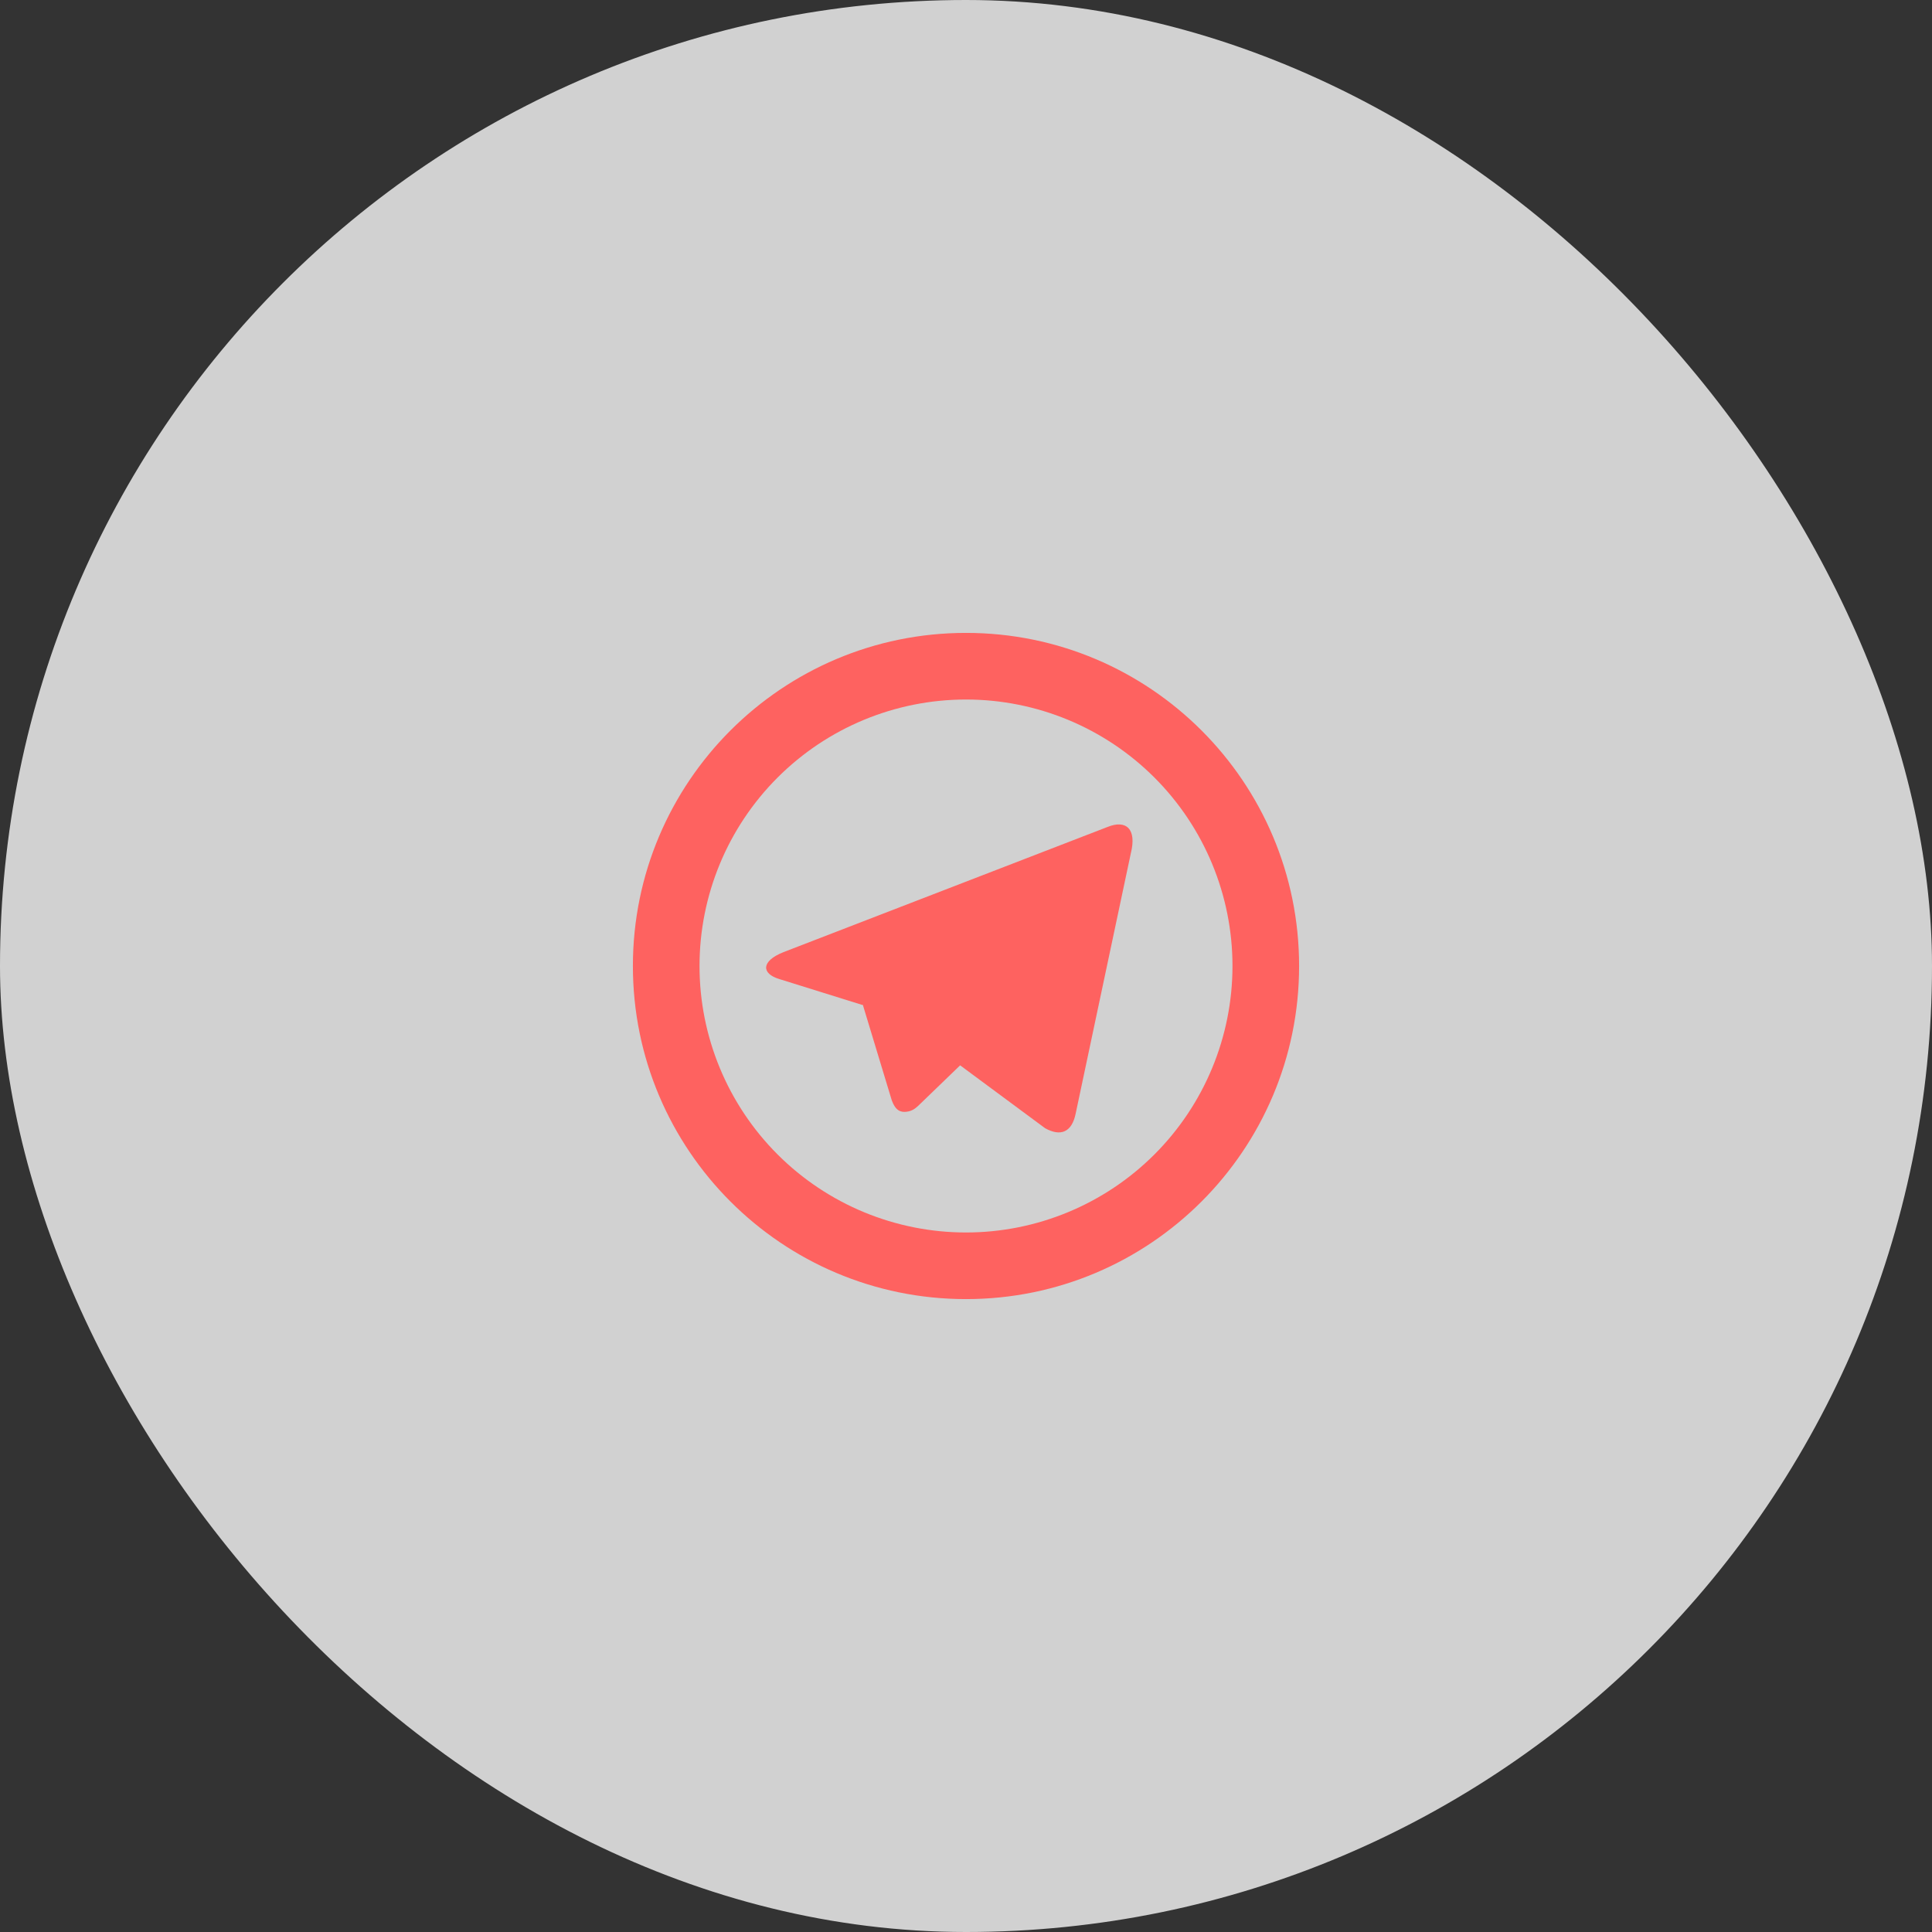 <?xml version="1.0" encoding="UTF-8"?> <svg xmlns="http://www.w3.org/2000/svg" width="58" height="58" viewBox="0 0 58 58" fill="none"><rect x="0" y="0" width="58" height="58" fill="#333333" stroke="none"/><rect width="58" height="58" rx="29" fill="#F9F9F8" fill-opacity="0.8"></rect><g clip-path="url(#clip0_18_160)"><path d="M29 37C31.122 37 33.157 36.157 34.657 34.657C36.157 33.157 37 31.122 37 29C37 26.878 36.157 24.843 34.657 23.343C33.157 21.843 31.122 21 29 21C26.878 21 24.843 21.843 23.343 23.343C21.843 24.843 21 26.878 21 29C21 31.122 21.843 33.157 23.343 34.657C24.843 36.157 26.878 37 29 37ZM29 39C23.477 39 19 34.523 19 29C19 23.477 23.477 19 29 19C34.523 19 39 23.477 39 29C39 34.523 34.523 39 29 39ZM25.89 30.17L23.392 29.391C22.852 29.226 22.849 28.854 23.513 28.587L33.246 24.827C33.811 24.597 34.131 24.888 33.948 25.617L32.291 33.437C32.175 33.994 31.84 34.127 31.375 33.87L28.824 31.982L27.635 33.13C27.513 33.248 27.414 33.349 27.226 33.374C27.039 33.4 26.885 33.344 26.772 33.034L25.902 30.163L25.89 30.171V30.17Z" fill="#FE6260"></path></g><defs><clipPath id="clip0_18_160"><rect width="24" height="24" fill="white" transform="translate(17 17)"></rect></clipPath></defs></svg> 